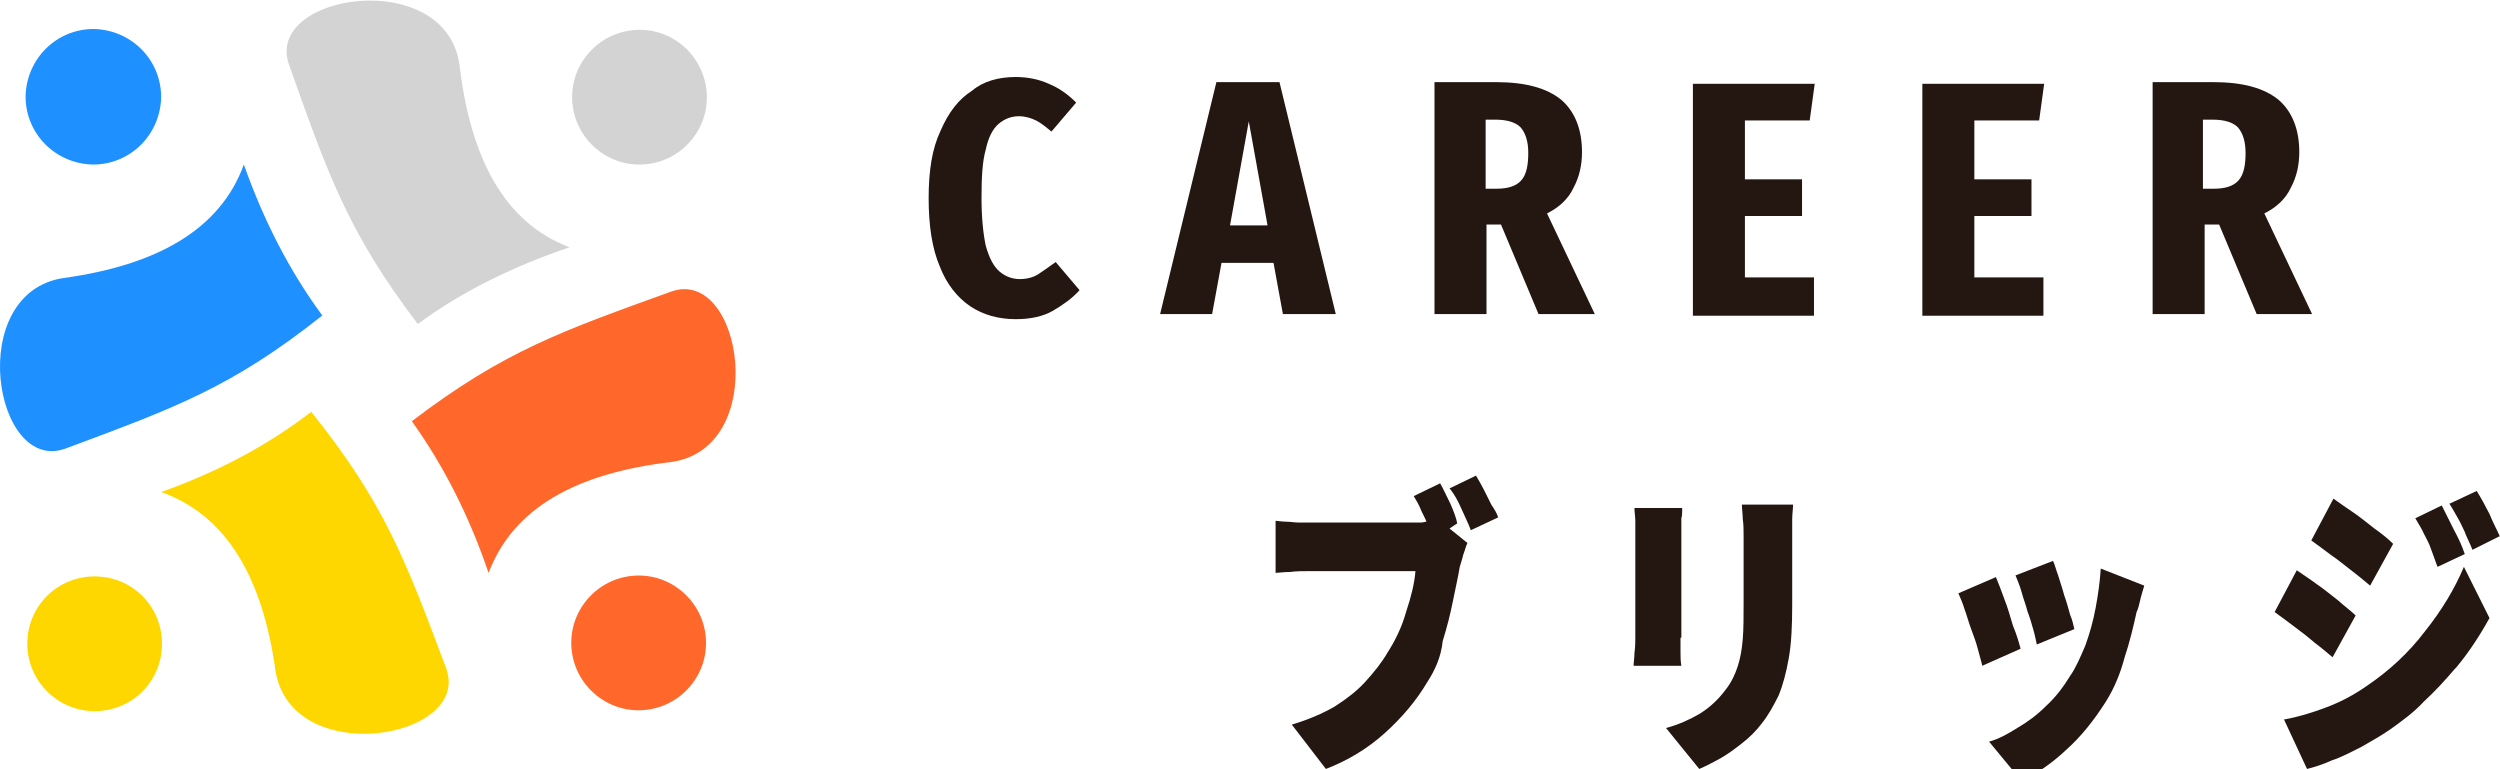 <?xml version="1.0" encoding="utf-8"?>
<!-- Generator: Adobe Illustrator 28.0.0, SVG Export Plug-In . SVG Version: 6.00 Build 0)  -->
<svg version="1.1" id="レイヤー_1" xmlns="http://www.w3.org/2000/svg" xmlns:xlink="http://www.w3.org/1999/xlink" x="0px"
	 y="0px" viewBox="0 0 293.2 90.2" style="enable-background:new 0 0 293.2 90.2;" xml:space="preserve">
<style type="text/css">
	.st0{fill-rule:evenodd;clip-rule:evenodd;fill:#FFD700;}
	.st1{fill-rule:evenodd;clip-rule:evenodd;fill:#1E90FF;}
	.st2{fill-rule:evenodd;clip-rule:evenodd;fill:#FF672B;}
	.st3{fill-rule:evenodd;clip-rule:evenodd;fill:#D3D3D3;}
	.st4{fill:#241610;}
</style>
<path class="st0" d="M11.1,83.4c4.4,0,7.9-3.5,7.9-7.9c0-4.4-3.5-7.9-7.9-7.9c-4.4,0-7.9,3.5-7.9,7.9C3.2,79.8,6.7,83.4,11.1,83.4
	 M18.9,57.7c6.5-2.3,12.4-5.4,17.6-9.4c8.6,10.7,11.1,17.5,15.8,30c3.2,8.4-18.2,12-20,0.3C30.8,67.9,26.7,60.5,18.9,57.7z"/>
<path class="st1" d="M3,11.3c0,4.4,3.5,7.9,7.9,8c4.4,0,7.9-3.5,8-7.9c0-4.4-3.5-7.9-7.9-8C6.6,3.4,3.1,6.9,3,11.3 M28.6,19.3
	c2.3,6.5,5.3,12.4,9.2,17.7C27.1,45.5,20.3,47.9,7.7,52.6c-8.4,3.1-11.9-18.3-0.2-20C18.3,31.1,25.8,27,28.6,19.3z"/>
<path class="st2" d="M82.8,75.6c0.1-4.4-3.4-8-7.7-8.1c-4.4-0.1-8,3.4-8.1,7.7c-0.1,4.4,3.4,8,7.7,8.1
	C79.1,83.4,82.7,79.9,82.8,75.6 M57.3,67.2c-2.2-6.5-5.2-12.5-9-17.8C59.2,41.1,66,38.8,78.7,34.2c8.4-3,11.7,18.5-0.1,20
	C67.7,55.5,60.2,59.5,57.3,67.2z"/>
<path class="st3" d="M75.2,3.5c-4.4-0.1-8,3.4-8.1,7.7c-0.1,4.4,3.4,8,7.7,8.1c4.4,0.1,8-3.4,8.1-7.7C83,7.3,79.6,3.6,75.2,3.5
	 M66.8,29c-6.5,2.2-12.5,5.1-17.8,9C40.7,27.1,38.4,20.2,33.9,7.6c-3-8.4,18.5-11.6,20,0.1C55.2,18.5,59.1,26.1,66.8,29z"/>
<g>
	<g transform="translate(151.312, 186.932)">
		<g>
			<path class="st4" d="M-32.2-177.9c1.5,0,2.8,0.3,3.9,0.8c1.2,0.5,2.2,1.2,3.2,2.2l-2.9,3.4c-0.6-0.5-1.2-1-1.8-1.3
				c-0.6-0.3-1.3-0.5-2-0.5c-0.9,0-1.7,0.3-2.4,0.9c-0.7,0.6-1.2,1.6-1.5,3c-0.4,1.4-0.5,3.3-0.5,5.7c0,2.3,0.2,4.2,0.5,5.6
				c0.4,1.4,0.9,2.4,1.6,3c0.7,0.6,1.5,0.9,2.4,0.9c0.8,0,1.6-0.2,2.2-0.6c0.6-0.4,1.3-0.9,2-1.4l2.8,3.3c-0.8,0.9-1.9,1.7-3.1,2.4
				c-1.2,0.7-2.7,1-4.4,1c-2,0-3.8-0.5-5.3-1.5c-1.5-1-2.8-2.6-3.6-4.7c-0.9-2.1-1.3-4.8-1.3-8c0-3.2,0.4-5.8,1.4-7.9
				c0.9-2.1,2.1-3.7,3.7-4.7C-36-177.4-34.2-177.9-32.2-177.9z"/>
		</g>
	</g>
</g>
<g>
	<g transform="translate(173.058, 186.932)">
		<g>
			<path class="st4" d="M-22.6-150.1l-1.1-6h-6.1l-1.1,6h-6.1l6.6-27.2h7.4l6.6,27.2H-22.6z M-28.8-160.5h4.4l-2.2-12.2L-28.8-160.5
				z"/>
		</g>
	</g>
</g>
<g>
	<g transform="translate(195.436, 186.932)">
		<g>
			<path class="st4" d="M-8.4-150.1H-15l-4.4-10.5h-1.7v10.5h-6.1v-27.2h7.2c3.5,0,6,0.7,7.7,2.1c1.6,1.4,2.4,3.5,2.4,6.1
				c0,1.5-0.3,2.9-1,4.2c-0.6,1.3-1.7,2.3-3.1,3L-8.4-150.1z M-21.1-164.8h1.2c1.3,0,2.3-0.3,2.9-1c0.6-0.7,0.8-1.8,0.8-3.2
				c0-1.3-0.3-2.3-0.9-3c-0.6-0.6-1.6-0.9-3-0.9h-1.1V-164.8z"/>
		</g>
	</g>
</g>
<g>
	<g transform="translate(218.143, 186.932)">
		<g>
			<path class="st4" d="M-5.3-177.2l-0.6,4.4h-7.6v6.9h6.7v4.3h-6.7v7.2h8.1v4.5h-14.2v-27.2H-5.3z"/>
		</g>
	</g>
</g>
<g>
	<g transform="translate(238.352, 186.932)">
		<g>
			<path class="st4" d="M1.4-177.2l-0.6,4.4h-7.6v6.9h6.7v4.3h-6.7v7.2h8.1v4.5h-14.2v-27.2H1.4z"/>
		</g>
	</g>
</g>
<g>
	<g transform="translate(258.56, 186.932)">
		<g>
			<path class="st4" d="M12.6-150.1H6.1l-4.4-10.5h-1.7v10.5h-6.1v-27.2H1c3.5,0,6,0.7,7.7,2.1c1.6,1.4,2.4,3.5,2.4,6.1
				c0,1.5-0.3,2.9-1,4.2c-0.6,1.3-1.7,2.3-3.1,3L12.6-150.1z M-0.1-164.8h1.2c1.3,0,2.3-0.3,2.9-1c0.6-0.7,0.8-1.8,0.8-3.2
				c0-1.3-0.3-2.3-0.9-3c-0.6-0.6-1.6-0.9-3-0.9h-1.1V-164.8z"/>
		</g>
	</g>
</g>
<g>
	<g transform="translate(151.312, 225.182)">
	</g>
</g>
<g>
	<g transform="translate(180.801, 225.182)">
		<g>
			<path class="st4" d="M-5.1-164.5l-3.2,1.5c-0.3-0.8-0.7-1.6-1.1-2.5c-0.4-0.9-0.8-1.7-1.4-2.4l3.1-1.5c0.3,0.5,0.6,1,0.9,1.6
				c0.3,0.6,0.6,1.2,0.9,1.8C-5.5-165.4-5.2-164.9-5.1-164.5z M-13.4-145.2c-1.3,2.2-3,4.2-5,6c-2,1.8-4.3,3.2-6.9,4.2l-4-5.2
				c2-0.6,3.6-1.3,5-2.1c1.4-0.9,2.6-1.8,3.6-2.9c1-1.1,1.9-2.2,2.6-3.4c0.9-1.4,1.7-3,2.2-4.8c0.6-1.8,1-3.4,1.1-4.8h-12.5
				c-0.7,0-1.5,0-2.2,0.1c-0.8,0-1.3,0.1-1.7,0.1v-6.1c0.3,0,0.7,0.1,1.2,0.1c0.5,0,1,0.1,1.5,0.1c0.5,0,0.9,0,1.2,0h12.7
				c0.2,0,0.3,0,0.5,0c0.2,0,0.4-0.1,0.6-0.1c-0.2-0.5-0.5-1-0.7-1.5c-0.2-0.5-0.5-1-0.8-1.5l3.1-1.5c0.4,0.7,0.8,1.6,1.2,2.4
				c0.4,0.9,0.7,1.7,0.8,2.3l-0.9,0.6l2.1,1.7c-0.2,0.4-0.3,0.9-0.5,1.4c-0.1,0.5-0.3,1-0.4,1.4c-0.2,1.2-0.5,2.5-0.8,4
				c-0.3,1.5-0.7,3.1-1.2,4.7C-11.8-148.1-12.5-146.6-13.4-145.2z"/>
		</g>
	</g>
</g>
<g>
	<g transform="translate(210.29, 225.182)">
		<g>
			<path class="st4" d="M-3.7-140.3c-0.6,0.8-1.4,1.6-2.3,2.3c-0.9,0.7-1.7,1.3-2.6,1.8c-0.9,0.5-1.7,0.9-2.4,1.2l-3.9-4.8
				c1.5-0.4,2.8-1,4-1.7c1.1-0.7,2.1-1.6,3-2.8c0.7-0.9,1.1-1.8,1.4-2.7c0.3-0.9,0.5-2,0.6-3.2c0.1-1.2,0.1-2.7,0.1-4.4v-7.6
				c0-0.8,0-1.5-0.1-2.1c0-0.6-0.1-1.2-0.1-1.7H0c0,0.5-0.1,1.1-0.1,1.7c0,0.6,0,1.3,0,2.1v8c0,2.4-0.1,4.5-0.4,6.2
				c-0.3,1.7-0.7,3.2-1.2,4.4C-2.3-142.4-2.9-141.3-3.7-140.3z M-13.2-150.4c0,0.5,0,1,0,1.6c0,0.6,0,1.2,0.1,1.7h-5.6
				c0-0.4,0.1-0.9,0.1-1.5c0.1-0.7,0.1-1.3,0.1-1.8v-12.4c0-0.3,0-0.8,0-1.3c0-0.5-0.1-1-0.1-1.5h5.6c0,0.5,0,0.9-0.1,1.2
				c0,0.4,0,0.9,0,1.5V-150.4z"/>
		</g>
	</g>
</g>
<g>
	<g transform="translate(239.779, 225.182)">
		<g>
			<path class="st4" d="M3.5-151.4l-4.4,1.8c-0.1-0.4-0.2-1-0.4-1.7c-0.2-0.7-0.4-1.4-0.7-2.2c-0.2-0.8-0.5-1.5-0.7-2.3
				c-0.2-0.7-0.5-1.4-0.7-1.9l4.4-1.7c0.2,0.4,0.3,0.9,0.6,1.7c0.2,0.7,0.5,1.5,0.7,2.3c0.3,0.8,0.5,1.6,0.7,2.3
				C3.3-152.4,3.4-151.8,3.5-151.4z M7.2-142.9c-1.4,2.2-2.9,4.1-4.7,5.7c-1.7,1.6-3.5,2.8-5.2,3.6l-3.8-4.6
				c1.1-0.3,2.2-0.9,3.3-1.6c1.2-0.7,2.3-1.5,3.4-2.6c1.1-1,2-2.2,2.8-3.5c0.7-1,1.2-2.2,1.8-3.6c0.5-1.4,0.9-2.8,1.2-4.4
				c0.3-1.6,0.5-3.1,0.6-4.6l5.1,2c-0.2,0.7-0.4,1.3-0.5,1.8c-0.1,0.4-0.2,0.9-0.4,1.3c-0.4,1.8-0.8,3.5-1.4,5.3
				C8.9-146.2,8.2-144.5,7.2-142.9z M-2.8-149.1l-4.5,2c-0.1-0.5-0.3-1.1-0.5-1.9c-0.2-0.8-0.5-1.6-0.8-2.4
				c-0.3-0.8-0.5-1.6-0.8-2.4c-0.2-0.7-0.5-1.3-0.7-1.8l4.4-1.9c0.3,0.7,0.6,1.5,1,2.6c0.4,1,0.7,2.1,1,3.1
				C-3.2-150.6-3-149.8-2.8-149.1z"/>
		</g>
	</g>
</g>
<g>
	<g transform="translate(269.268, 225.182)">
		<g>
			<path class="st4" d="M23.9-162.3l-3.2,1.6c-0.3-0.8-0.7-1.5-0.9-2.1c-0.3-0.6-0.5-1.1-0.8-1.6c-0.3-0.5-0.6-1.1-1-1.7l3.2-1.5
				c0.5,0.8,1,1.7,1.5,2.7C23.1-163.9,23.6-163,23.9-162.3z M11.4-161.4l-2.7,4.9c-0.6-0.5-1.3-1.1-2.1-1.7
				c-0.8-0.6-1.6-1.3-2.5-1.9c-0.8-0.6-1.6-1.2-2.3-1.7l2.6-4.9c0.7,0.5,1.4,1,2.3,1.6c0.9,0.6,1.7,1.3,2.5,1.9
				C10.2-162.5,10.9-161.9,11.4-161.4z M19.8-160.2l-3.2,1.5c-0.3-0.9-0.6-1.6-0.8-2.2c-0.2-0.6-0.5-1.1-0.8-1.7
				c-0.2-0.5-0.6-1.1-1-1.8l3.1-1.5c0.4,0.8,0.9,1.8,1.4,2.8C19.1-162,19.5-161.1,19.8-160.2z M11-139.6c-1,0.7-2.1,1.3-3.3,2
				c-1.2,0.6-2.3,1.2-3.5,1.6c-1.1,0.5-2.1,0.8-2.9,1l-2.7-5.8c1.7-0.3,3.3-0.8,4.9-1.4c1.6-0.6,3.2-1.4,4.9-2.6
				c2.5-1.7,4.8-3.8,6.7-6.3c2-2.5,3.5-5,4.6-7.6l3,6c-1.1,2-2.4,4-3.9,5.8l-0.2,0.2c-1.1,1.3-2.3,2.6-3.6,3.8
				C13.8-141.6,12.4-140.6,11-139.6z M7-153l-2.7,4.9c-0.6-0.5-1.3-1.1-2.1-1.7c-0.8-0.7-1.6-1.3-2.4-1.9c-0.8-0.6-1.6-1.2-2.3-1.7
				l2.6-4.9c0.7,0.5,1.5,1,2.3,1.6c0.9,0.6,1.7,1.3,2.5,1.9C5.8-154,6.5-153.5,7-153z"/>
		</g>
	</g>
</g>
</svg>
